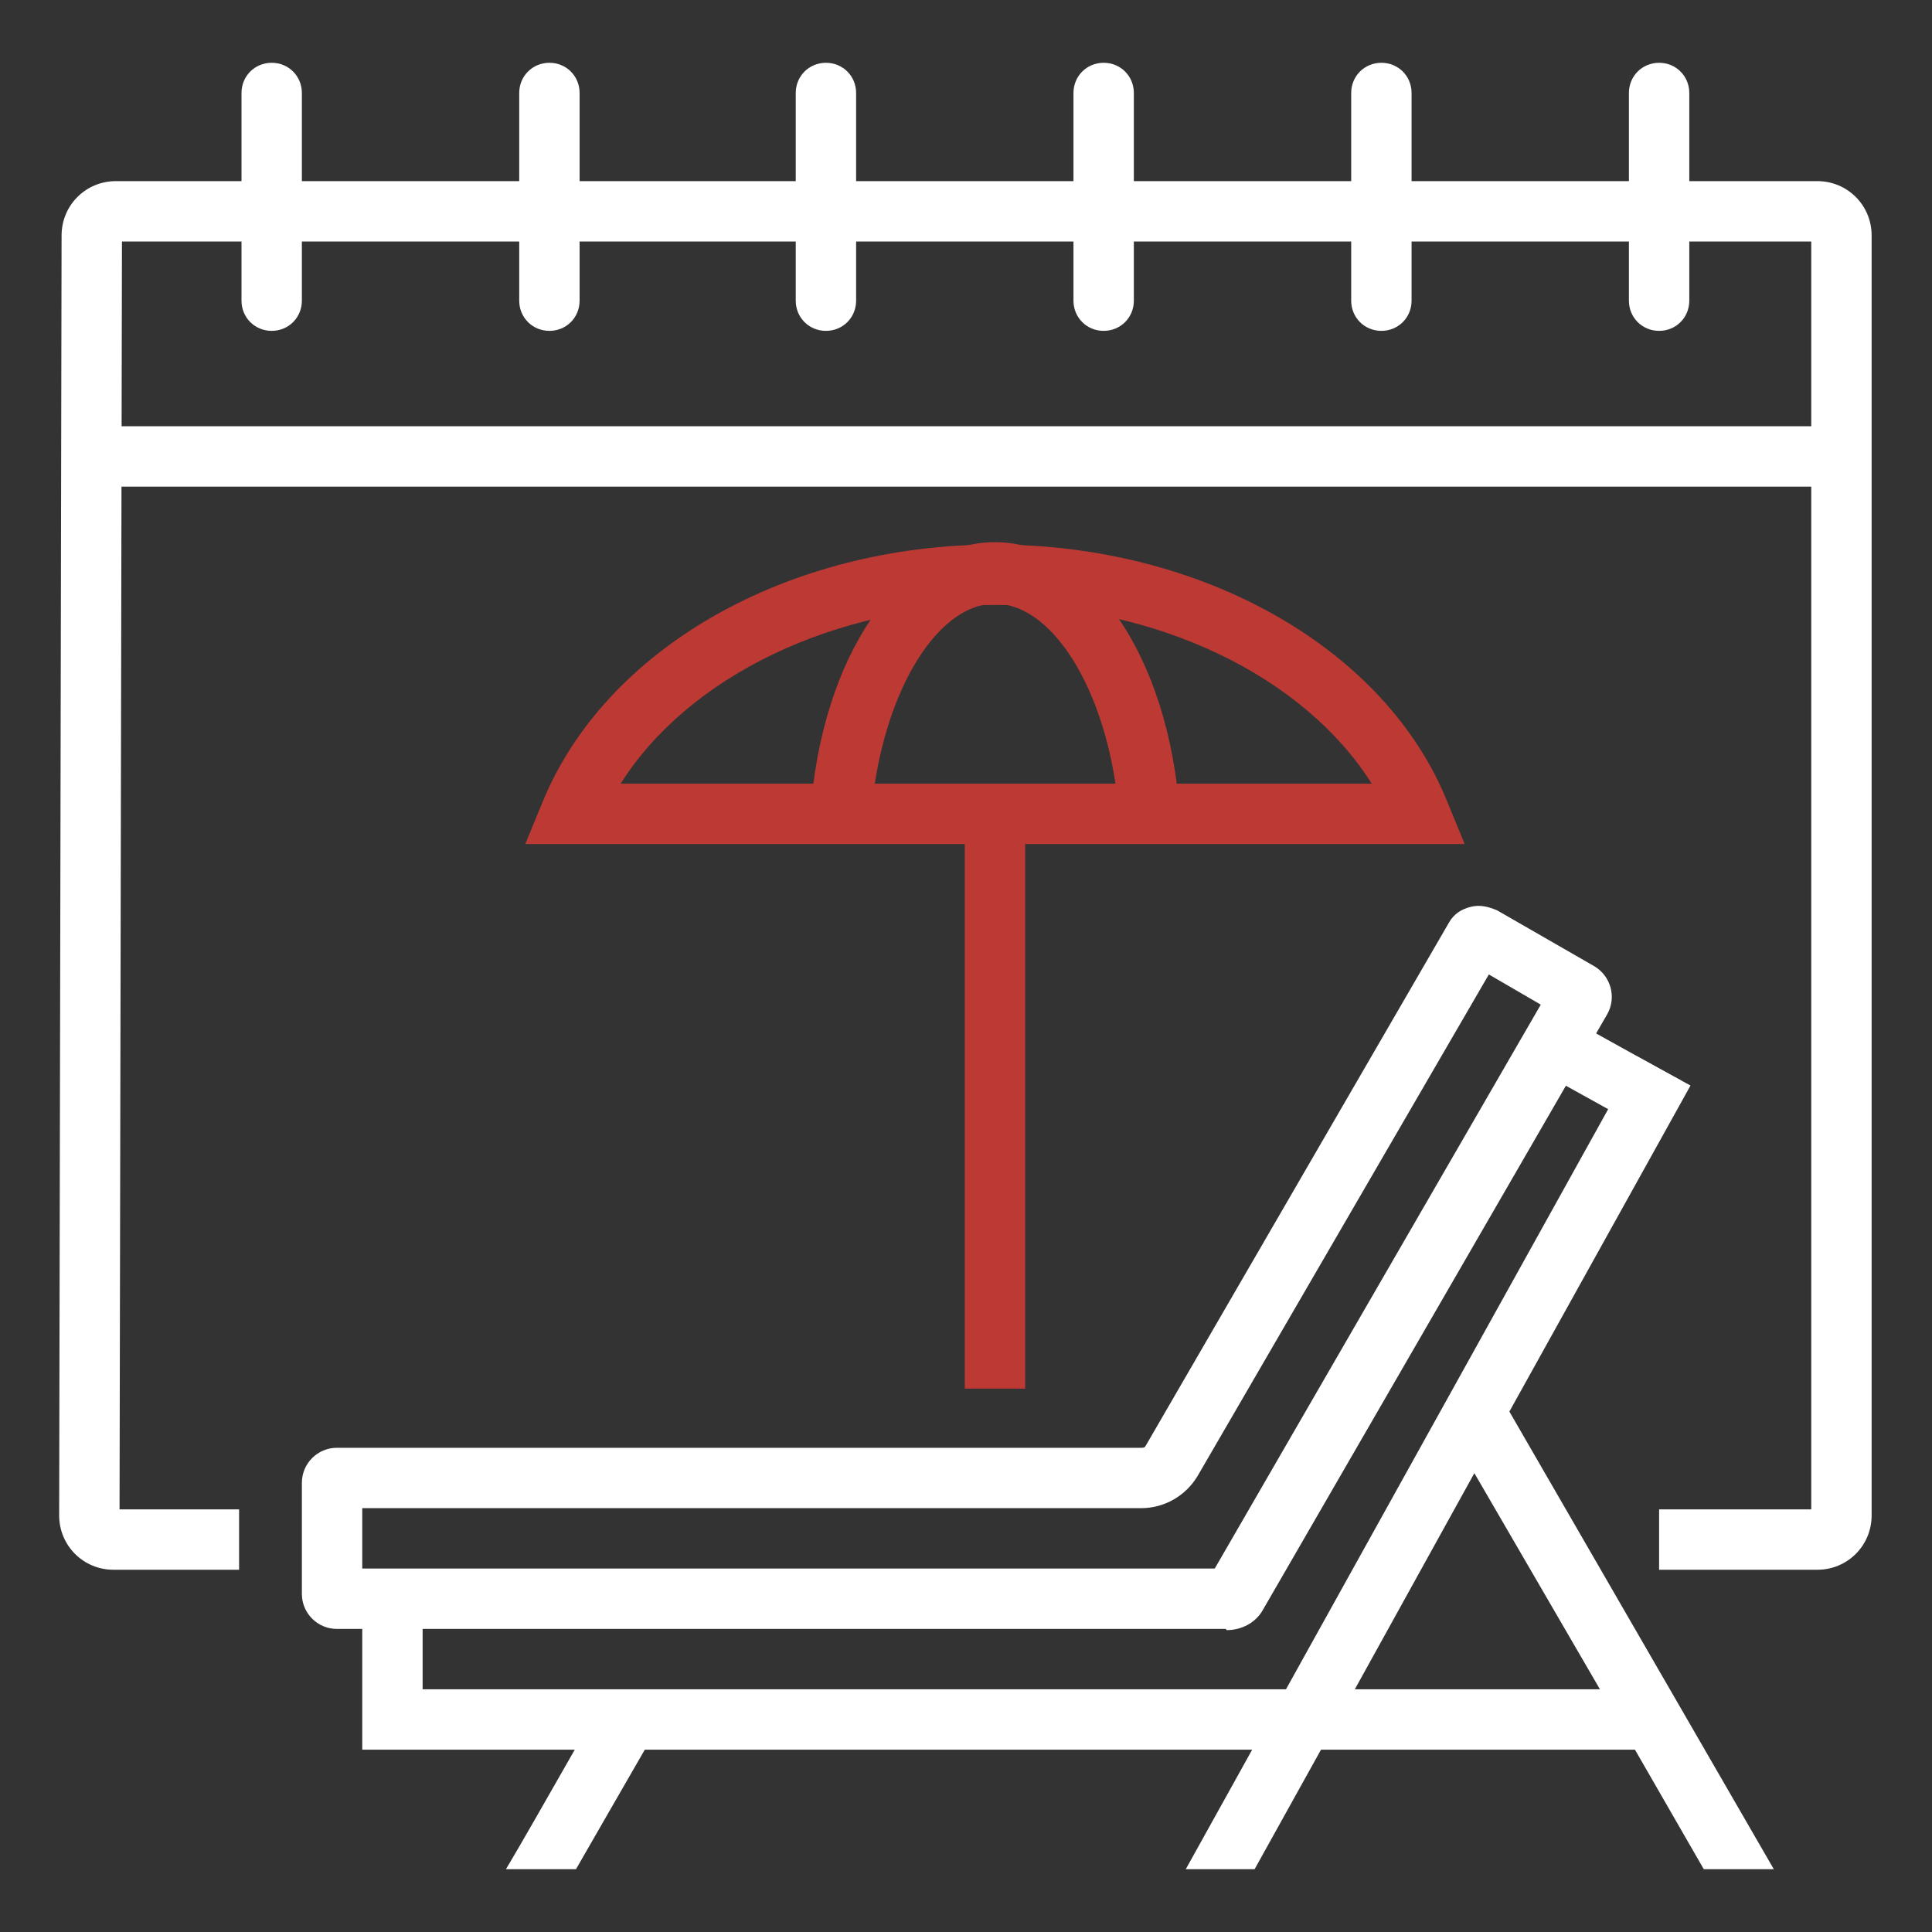 <?xml version="1.0" encoding="UTF-8"?>
<svg id="Ebene_3" xmlns="http://www.w3.org/2000/svg" version="1.1" viewBox="0 0 160 160">
  <rect x="0" y="0" width="160" height="160" fill="#333333" stroke="none"/>
  <!-- Generator: Adobe Illustrator 30.0.0, SVG Export Plug-In . SVG Version: 2.1.1 Build 123)  -->
  <defs>
    <style>
      .st0 {
        fill: #bd3a34;
      }

      .st1 {
        fill: #fff;
      }
    </style>
  </defs>
  <path class="st1" d="M150.5,130h-13.1v-5h12.6V20H10.1l-.2,105h9.9v5h-10.4c-2.5,0-4.5-2-4.5-4.5l.2-106c0-2.5,2-4.5,4.5-4.5h140.9c2.5,0,4.5,2,4.5,4.5v106c0,2.5-2,4.5-4.5,4.5Z"/>
  <rect class="st1" x="7.6" y="35.3" width="145.1" height="5"/>
  <rect class="st0" x="79.9" y="67.5" width="5" height="47.5"/>
  <rect class="st1" x="130.6" y="83.2" width="5" height="11.5" transform="translate(-9.3 162.2) rotate(-61)"/>
  <path class="st0" d="M72.1,67.9l-5-.4c.9-13.1,7.4-22.6,15.3-22.6s14.4,9.5,15.3,22.5l-5,.4c-.7-10-5.3-17.8-10.3-17.8s-9.6,7.9-10.3,18Z"/>
  <path class="st0" d="M121.3,69.9H43.5l1.4-3.4c5.2-12.8,20.3-21.4,37.5-21.4s32.4,8.6,37.5,21.4l1.4,3.4ZM51.3,64.9h62.3c-5.6-8.9-17.8-14.8-31.1-14.8s-25.5,5.9-31.1,14.8Z"/>
  <path class="st1" d="M101.5,134.9H27.9c-1.6,0-2.9-1.3-2.9-2.9v-9.2c0-1.6,1.3-2.9,2.9-2.9h66.6c.2,0,.3,0,.4-.2l25.1-43.3c.4-.7,1-1.1,1.8-1.3.8-.2,1.5,0,2.2.3l8,4.6c1.4.8,1.9,2.6,1.1,4l-28.5,49.3c-.6,1.1-1.8,1.7-3,1.7ZM30,129.9h70.6l27-46.7-4.3-2.5-24.1,41.5c-1,1.7-2.8,2.7-4.7,2.7H30v5ZM121.5,79.7s0,0,0,0h0Z"/>
  <path class="st1" d="M125,116.9l15-27-4.4-2.4-29.1,52.4H35v-7.4h-5v12.4h.6s17,0,17,0c-2.4,4.2-4.5,7.9-5.7,9.9h5.8c1.5-2.6,3.5-6.1,5.7-9.9h50.3l-5.5,9.9h5.7l5.5-9.9h26l5.7,9.9h5.8l-21.9-37.9ZM112.2,139.9l9.9-17.9,10.4,17.9h-20.3Z"/>
  <path class="st1" d="M22.5,27.4c-1.4,0-2.5-1.1-2.5-2.5V7.7c0-1.4,1.1-2.5,2.5-2.5s2.5,1.1,2.5,2.5v17.2c0,1.4-1.1,2.5-2.5,2.5Z"/>
  <path class="st1" d="M137.4,27.4c-1.4,0-2.5-1.1-2.5-2.5V7.7c0-1.4,1.1-2.5,2.5-2.5s2.5,1.1,2.5,2.5v17.2c0,1.4-1.1,2.5-2.5,2.5Z"/>
  <path class="st1" d="M45.5,27.4c-1.4,0-2.5-1.1-2.5-2.5V7.7c0-1.4,1.1-2.5,2.5-2.5s2.5,1.1,2.5,2.5v17.2c0,1.4-1.1,2.5-2.5,2.5Z"/>
  <path class="st1" d="M68.4,27.4c-1.4,0-2.5-1.1-2.5-2.5V7.7c0-1.4,1.1-2.5,2.5-2.5s2.5,1.1,2.5,2.5v17.2c0,1.4-1.1,2.5-2.5,2.5Z"/>
  <path class="st1" d="M91.4,27.4c-1.4,0-2.5-1.1-2.5-2.5V7.7c0-1.4,1.1-2.5,2.5-2.5s2.5,1.1,2.5,2.5v17.2c0,1.4-1.1,2.5-2.5,2.5Z"/>
  <path class="st1" d="M114.4,27.4c-1.4,0-2.5-1.1-2.5-2.5V7.7c0-1.4,1.1-2.5,2.5-2.5s2.5,1.1,2.5,2.5v17.2c0,1.4-1.1,2.5-2.5,2.5Z"/>
</svg>